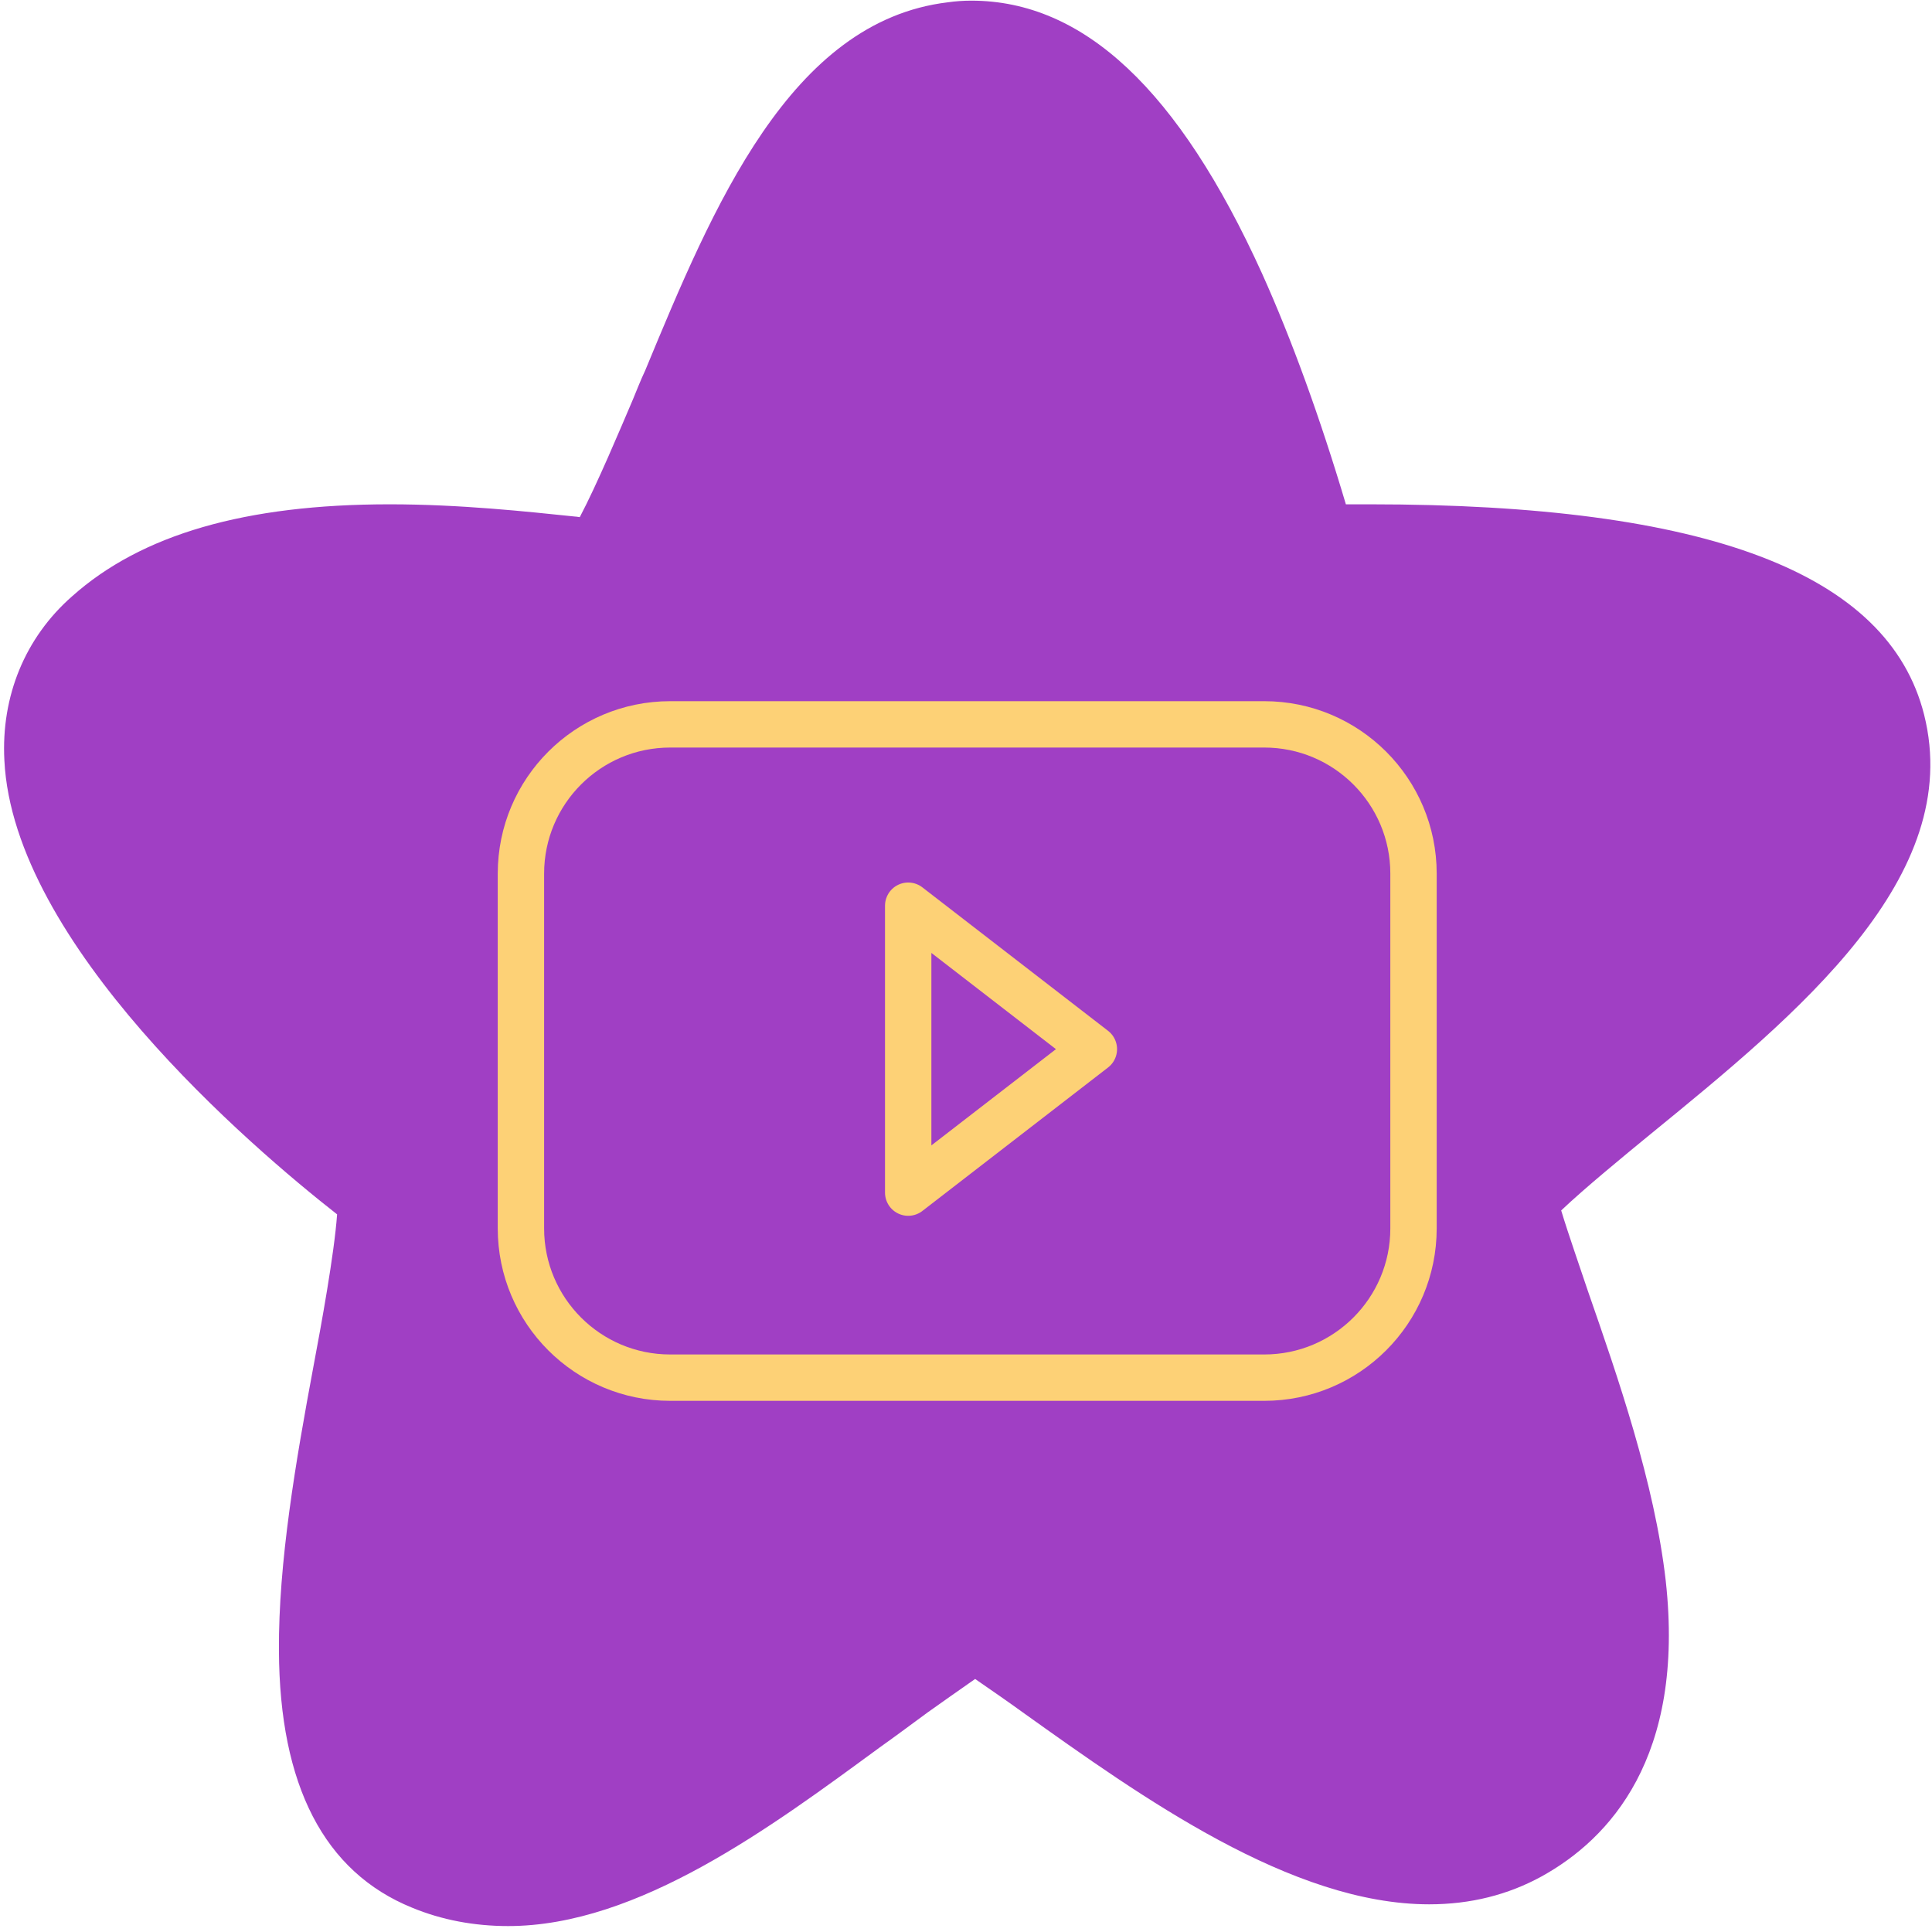 <svg width="125" height="125" viewBox="0 0 125 125" fill="none" xmlns="http://www.w3.org/2000/svg">
<path d="M32.881 124.616C30.674 124.616 28.576 124.219 26.658 123.425C20.978 121.116 18.084 115.522 18.047 106.789C18.011 101.087 19.133 94.555 20.291 88.348C20.761 85.858 21.629 81.131 21.81 78.569C16.238 74.202 0.862 61.066 0.283 49.193C0.066 45.043 1.622 41.254 4.661 38.584C9.147 34.578 15.877 32.629 25.211 32.629C29.77 32.629 34.075 33.098 37.223 33.423C37.331 33.423 37.44 33.459 37.512 33.459C38.634 31.33 40.117 27.793 40.949 25.845C41.202 25.231 41.456 24.581 41.745 23.968C46.123 13.394 51.116 1.377 61.318 0.15C61.825 0.078 62.331 0.042 62.838 0.042C70.11 0.042 76.261 5.816 81.651 17.689C83.569 21.947 85.414 27.035 87.078 32.629C87.585 32.629 88.091 32.629 88.634 32.629C110.45 32.629 122.173 37.068 124.488 46.234C127.129 56.736 116.348 65.577 106.796 73.372C105.168 74.707 102.527 76.872 101.008 78.316C101.478 79.868 102.238 82.033 102.744 83.549C104.662 89.07 107.05 95.927 107.773 102.278C109.039 113.718 104.119 118.987 99.741 121.404C97.57 122.595 95.146 123.209 92.469 123.209C83.569 123.209 73.909 116.316 66.13 110.759C65.334 110.181 64.14 109.351 63.091 108.629C62.006 109.387 60.776 110.253 60.016 110.795C59.075 111.48 58.026 112.274 56.904 113.068C49.958 118.157 41.311 124.616 32.881 124.616Z" fill="#A03FC4"/>
<path d="M91.454 79.475L91.454 56.525C91.454 51.191 87.129 46.866 81.795 46.866L43.363 46.866C38.028 46.866 33.704 51.191 33.704 56.525L33.704 79.475C33.704 84.81 38.028 89.134 43.363 89.134L81.795 89.134C87.129 89.134 91.454 84.81 91.454 79.475Z" stroke="#FDD176" stroke-width="3" stroke-linecap="round" stroke-linejoin="round"/>
<path d="M70.773 67.88L58.76 77.162L58.76 58.599L70.773 67.88Z" stroke="#FDD176" stroke-width="3" stroke-linecap="round" stroke-linejoin="round"/>
</svg>
